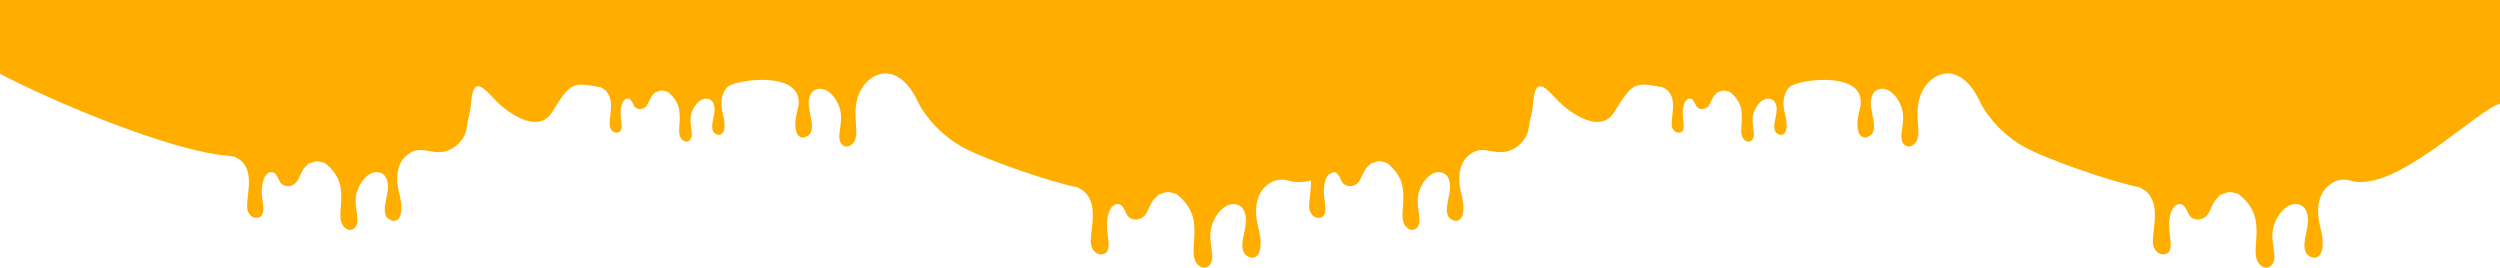 <?xml version="1.0" encoding="UTF-8"?> <svg xmlns="http://www.w3.org/2000/svg" xmlns:xlink="http://www.w3.org/1999/xlink" xmlns:xodm="http://www.corel.com/coreldraw/odm/2003" xml:space="preserve" width="1559.69mm" height="166.99mm" version="1.1" style="shape-rendering:geometricPrecision; text-rendering:geometricPrecision; image-rendering:optimizeQuality; fill-rule:evenodd; clip-rule:evenodd" viewBox="0 0 272511.54 29176.7"> <defs> <style type="text/css"> .fil0 {fill:#FFAE00} </style> </defs> <g id="Слой_x0020_1">  <path class="fil0" d="M166733.72 13262.42c181.24,-569.99 326.96,-1351.94 430.36,-2406.61 276.06,-2815.88 1656.41,-883.43 2760.67,220.85 1104.26,1104.27 4472.29,3644.1 6018.26,1159.49 2046.29,-3288.69 2200.32,-3295.75 5327.2,-2719.36 73.47,72.19 294.09,161.09 429.57,276.78 1268.77,1083.41 299.8,3259.32 571.85,4087.49 273.32,726.06 920.59,653.83 1118.92,414.7 277.81,-334.94 90.63,-1060.12 50.23,-1510.94 -188.73,-2106.9 893.09,-2386.07 1199.62,-1717.86 137.8,136.95 164.05,444.23 382.62,638.87 194.45,173.15 509.87,233.85 801.83,133.03 415.98,-144.7 533.76,-461.33 719.19,-865.24 82.54,-179.79 165.99,-351.91 273.18,-504.77 118.25,-168.61 278.23,-247.13 358.65,-395.69 674.39,-210.33 572.54,-312.12 1373.03,-64 1.12,1.43 1,8.58 55.88,51.86 618.3,487.21 1119.13,1188.87 1217.39,1988.91 52.78,429.61 60.51,793.46 32.36,1241.36 -54.29,864.73 -205.16,1673.24 446.85,2064.02 280.72,176.33 563.6,53.15 714.23,-138.2 440.8,-559.93 -154.98,-1594.77 78.82,-2682.43 154.35,-718.07 691.08,-1537.99 1334.12,-1736.03 430.3,-132.53 874.31,-0.56 1083.69,408.5 521.77,1019.32 -494.06,2410.09 61.01,3220.82 452.62,449.68 1002.66,360.08 1136.6,-332.77 109.27,-565.17 -15.15,-1175.72 -148.11,-1690.45 -299.07,-1158.02 -163.17,-2298.22 529.09,-2939.85 891.27,-826.08 8756.6,-1916.4 7633.63,2431.51 -178.44,690.87 -345.44,1510.31 -198.78,2268.88 179.77,929.94 918.02,1050.2 1525.51,446.64 744.99,-1088.13 -618.43,-2954.78 81.89,-4322.89 281.04,-549.04 876.96,-726.14 1454.49,-548.29 863.09,265.82 1583.48,1366.29 1790.65,2330.07 313.78,1459.83 -485.87,2848.76 105.76,3600.29 202.17,256.82 581.86,422.16 958.63,185.48 875.11,-524.5 672.63,-1609.66 599.75,-2770.28 -37.76,-601.16 -27.4,-1089.49 43.44,-1666.11 395.41,-3219.21 4316.09,-5608.17 6775.65,-250.71 363.7,792.2 1879.5,3169.64 4671.34,4780.1 2319.55,1338.03 9843.77,3941.75 12734.99,4474.69 108.57,106.67 434.53,238.02 634.73,408.95 1874.69,1600.8 442.97,4815.83 844.94,6039.47 403.83,1072.79 1360.21,966.07 1653.25,612.77 410.49,-494.92 133.91,-1566.4 74.22,-2232.5 -278.87,-3113.06 1319.58,-3525.55 1772.51,-2538.23 203.6,202.34 242.39,656.36 565.35,943.95 287.31,255.84 753.36,345.53 1184.73,196.58 614.65,-213.82 788.66,-681.66 1062.66,-1278.44 121.96,-265.65 245.26,-519.97 403.64,-745.83 174.72,-249.14 411.08,-365.13 529.91,-584.67 996.45,-310.76 845.97,-461.16 2028.74,-94.54 1.64,2.11 1.45,12.67 82.56,76.62 913.57,719.89 1653.56,1756.63 1798.76,2938.73 77.98,634.76 89.39,1172.36 47.82,1834.16 -80.23,1277.7 -303.14,2472.31 660.24,3049.71 414.77,260.54 832.76,78.54 1055.32,-204.2 651.31,-827.32 -229.01,-2356.36 116.43,-3963.43 228.06,-1061 1021.12,-2272.46 1971.26,-2565.1 635.79,-195.79 1291.82,-0.82 1601.2,603.59 770.96,1506.12 -729.99,3561.05 90.16,4758.94 668.76,664.43 1481.48,532.04 1679.39,-491.7 161.46,-835.08 -22.4,-1737.19 -218.84,-2497.73 -441.91,-1711.03 -241.12,-3395.75 781.76,-4343.79 869.71,-806.09 1598.16,-826.21 2353.29,-712.97 4817.84,1717.01 13947.25,-7680.93 16469.77,-8331.37l0 -11303.22 -115771.61 0 -40968.32 0 -115771.61 0 0 8035.79c5462.75,2908.4 18667.19,8480 24848.38,8937.02 308.44,22.82 527.75,86.29 809.12,138.15 98.63,96.9 394.73,216.22 576.58,371.49 1702.92,1454.12 402.38,4374.57 767.52,5486.1 366.83,974.49 1235.58,877.56 1501.77,556.63 372.87,-449.58 121.64,-1422.88 67.43,-2027.96 -253.33,-2827.83 1198.68,-3202.52 1610.11,-2305.66 184.94,183.81 220.17,596.22 513.54,857.46 260.98,232.4 684.33,313.87 1076.18,178.57 558.34,-194.24 716.39,-619.21 965.28,-1161.3 110.79,-241.31 222.79,-472.32 366.67,-677.5 158.7,-226.3 373.41,-331.67 481.36,-531.1 905.14,-282.28 768.44,-418.89 1842.86,-85.88 1.49,1.92 1.31,11.51 74.99,69.59 829.86,653.93 1502.05,1595.68 1633.94,2669.46 70.83,576.62 81.19,1064.94 43.44,1666.11 -72.88,1160.62 -275.36,2245.78 599.75,2770.28 376.77,236.68 756.46,71.34 958.63,-185.48 591.62,-751.53 -208.02,-2140.46 105.76,-3600.29 207.17,-963.78 927.56,-2064.25 1790.65,-2330.07 577.52,-177.85 1173.45,-0.75 1454.49,548.29 700.32,1368.1 -663.1,3234.76 81.89,4322.89 607.49,603.56 1345.74,483.3 1525.51,-446.64 146.66,-758.57 -20.34,-1578.01 -198.78,-2268.88 -401.42,-1554.25 -219.03,-3084.6 710.12,-3945.79 1522.63,-1411.24 2568.49,-170.63 4230.2,-521.54 1189.75,-251.23 2340.2,-1414.63 2426.65,-2633.3 84.83,-131.16 105.09,-376.89 98.09,-624.02 181.24,-569.99 326.96,-1351.94 430.36,-2406.61 276.06,-2815.88 1656.41,-883.43 2760.67,220.85 1104.26,1104.27 4472.29,3644.1 6018.26,1159.49 2046.29,-3288.69 2200.32,-3295.75 5327.2,-2719.36 73.47,72.19 294.09,161.09 429.57,276.78 1268.77,1083.41 299.8,3259.32 571.85,4087.49 273.32,726.06 920.59,653.83 1118.92,414.7 277.81,-334.94 90.63,-1060.12 50.23,-1510.94 -188.73,-2106.9 893.09,-2386.07 1199.62,-1717.86 137.8,136.95 164.05,444.23 382.62,638.87 194.45,173.15 509.87,233.85 801.83,133.03 415.98,-144.7 533.76,-461.33 719.19,-865.24 82.54,-179.79 165.99,-351.91 273.18,-504.77 118.25,-168.61 278.23,-247.13 358.65,-395.69 674.39,-210.33 572.54,-312.12 1373.03,-64 1.12,1.43 1,8.58 55.88,51.86 618.3,487.21 1119.13,1188.87 1217.39,1988.91 52.78,429.61 60.51,793.46 32.36,1241.36 -54.29,864.73 -205.16,1673.24 446.85,2064.02 280.72,176.33 563.6,53.15 714.23,-138.2 440.8,-559.93 -154.98,-1594.77 78.82,-2682.43 154.35,-718.07 691.08,-1537.99 1334.12,-1736.03 430.3,-132.53 874.31,-0.56 1083.69,408.5 521.77,1019.32 -494.06,2410.09 61.01,3220.82 452.62,449.68 1002.66,360.08 1136.6,-332.77 109.27,-565.17 -15.15,-1175.72 -148.11,-1690.45 -299.07,-1158.02 -163.17,-2298.22 529.09,-2939.85 891.27,-826.08 8756.6,-1916.4 7633.63,2431.51 -178.44,690.87 -345.44,1510.31 -198.78,2268.88 179.77,929.94 918.02,1050.2 1525.51,446.64 744.99,-1088.13 -618.43,-2954.78 81.89,-4322.89 281.04,-549.04 876.96,-726.14 1454.49,-548.29 863.09,265.82 1583.48,1366.29 1790.65,2330.07 313.78,1459.83 -485.87,2848.76 105.76,3600.29 202.17,256.82 581.86,422.16 958.63,185.48 875.11,-524.5 672.63,-1609.66 599.75,-2770.28 -37.76,-601.16 -27.4,-1089.49 43.44,-1666.11 395.41,-3219.21 4316.09,-5608.17 6775.65,-250.71 363.7,792.2 1879.5,3169.64 4671.34,4780.1 2319.55,1338.03 9843.77,3941.75 12734.99,4474.69 108.57,106.67 434.53,238.02 634.73,408.95 1874.69,1600.8 442.97,4815.83 844.94,6039.47 403.83,1072.79 1360.21,966.07 1653.25,612.77 410.49,-494.92 133.91,-1566.4 74.22,-2232.5 -278.87,-3113.06 1319.58,-3525.55 1772.51,-2538.23 203.6,202.34 242.39,656.36 565.35,943.95 287.31,255.84 753.36,345.53 1184.73,196.58 614.65,-213.82 788.66,-681.66 1062.66,-1278.44 121.96,-265.65 245.26,-519.97 403.64,-745.83 174.72,-249.14 411.08,-365.13 529.91,-584.67 996.45,-310.76 845.97,-461.16 2028.74,-94.54 1.64,2.11 1.45,12.67 82.56,76.62 913.57,719.89 1653.56,1756.63 1798.76,2938.73 77.98,634.76 89.39,1172.36 47.82,1834.16 -80.23,1277.7 -303.14,2472.31 660.24,3049.71 414.77,260.54 832.76,78.54 1055.32,-204.2 651.31,-827.32 -229.01,-2356.36 116.43,-3963.43 228.06,-1061 1021.12,-2272.46 1971.26,-2565.1 635.79,-195.79 1291.82,-0.82 1601.2,603.59 770.96,1506.12 -729.99,3561.05 90.16,4758.94 668.76,664.43 1481.48,532.04 1679.39,-491.7 161.46,-835.08 -22.4,-1737.19 -218.84,-2497.73 -441.91,-1711.03 -241.12,-3395.75 781.76,-4343.79 869.71,-806.09 1598.16,-826.21 2353.29,-712.97 780.48,278.16 1674.57,263.27 2634.92,42.47 38.54,1275.31 -353.55,2616.72 -131.88,3291.49 366.83,974.49 1235.58,877.56 1501.77,556.63 372.87,-449.58 121.64,-1422.88 67.43,-2027.96 -118.43,-1321.91 135.85,-2107.65 482.23,-2478.13 185.08,-81.47 371.42,-168.22 558.64,-259.15 233.53,11.36 447.18,165.53 569.24,431.61 184.94,183.81 220.17,596.22 513.54,857.46 260.98,232.4 684.33,313.87 1076.18,178.57 558.34,-194.24 716.39,-619.21 965.28,-1161.3 110.79,-241.31 222.79,-472.32 366.67,-677.5 158.7,-226.3 373.41,-331.67 481.36,-531.1 905.14,-282.28 768.44,-418.89 1842.86,-85.88 1.49,1.92 1.31,11.51 74.99,69.59 829.86,653.93 1502.05,1595.68 1633.94,2669.46 70.83,576.62 81.19,1064.94 43.44,1666.11 -72.88,1160.62 -275.36,2245.78 599.75,2770.28 376.77,236.68 756.46,71.34 958.63,-185.48 591.62,-751.53 -208.02,-2140.46 105.76,-3600.29 207.17,-963.78 927.56,-2064.25 1790.65,-2330.07 577.52,-177.85 1173.45,-0.75 1454.49,548.29 700.32,1368.1 -663.1,3234.76 81.89,4322.89 607.49,603.56 1345.74,483.3 1525.51,-446.64 146.66,-758.57 -20.34,-1578.01 -198.78,-2268.88 -401.42,-1554.25 -219.03,-3084.6 710.12,-3945.79 1522.63,-1411.24 2568.49,-170.63 4230.2,-521.54 1189.75,-251.23 2340.2,-1414.63 2426.65,-2633.3 84.83,-131.16 105.09,-376.89 98.09,-624.02z"></path> </g> </svg> 